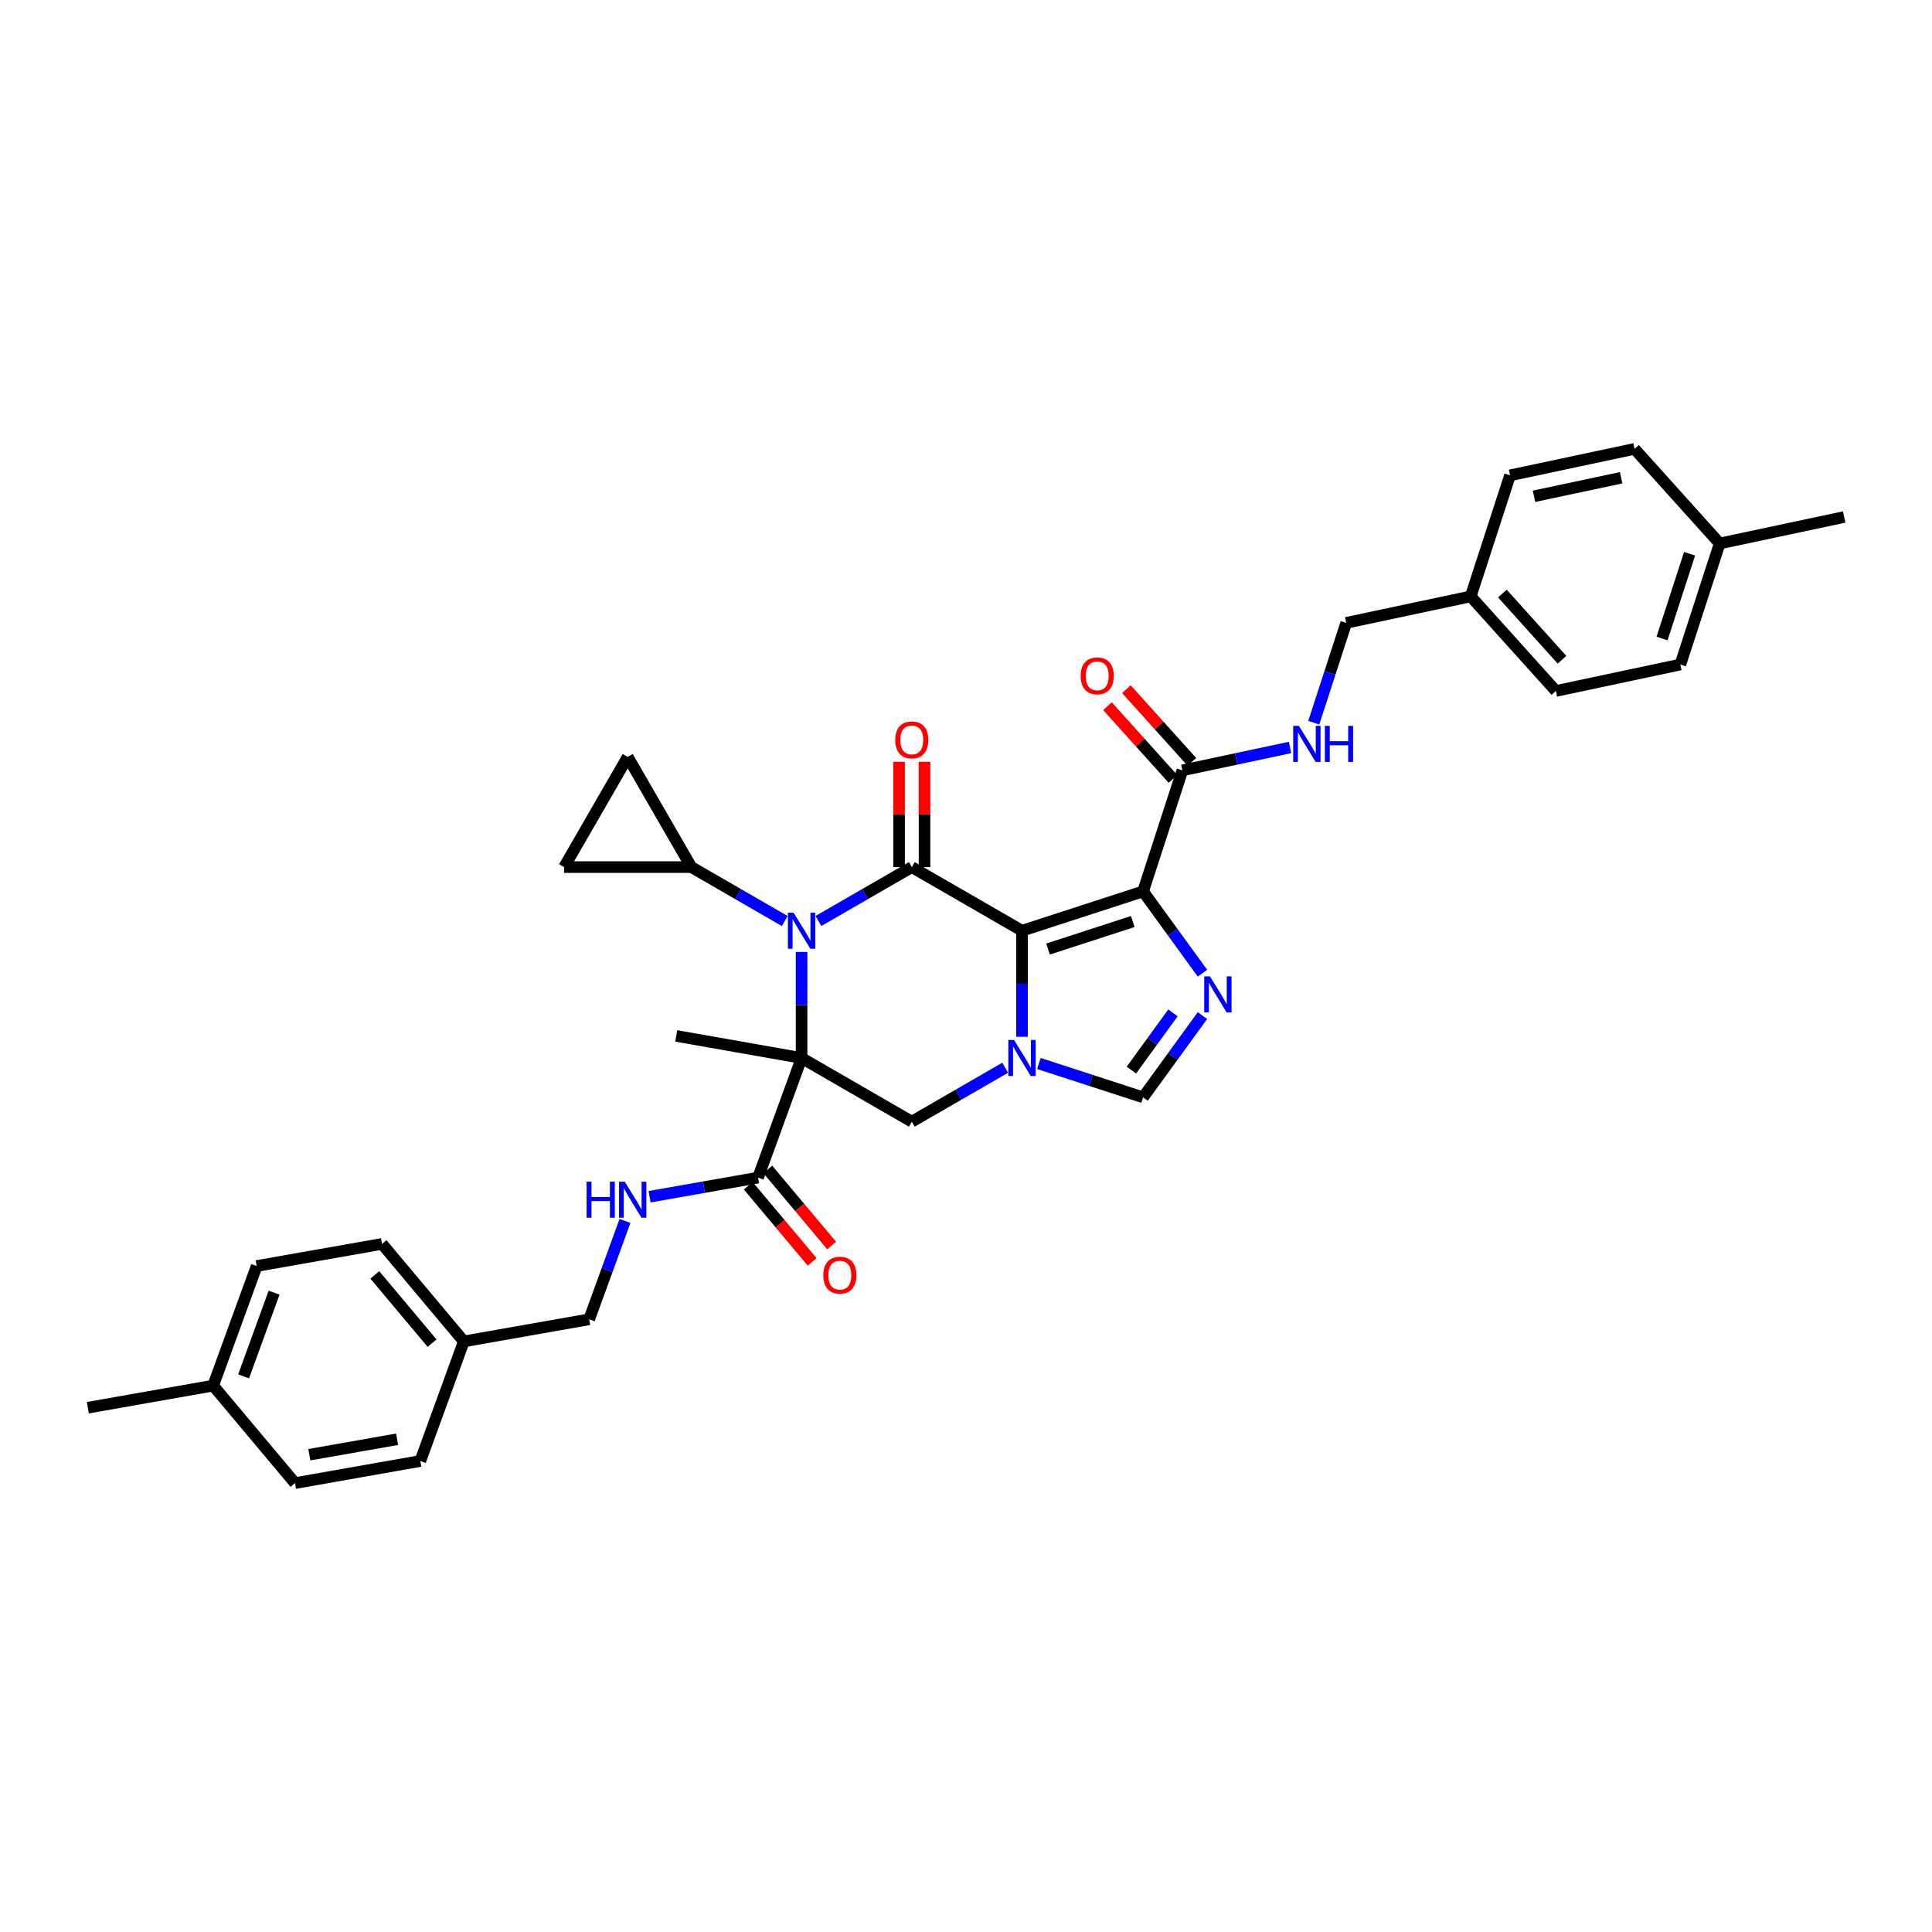 <?xml version='1.0' encoding='iso-8859-1'?>
<svg version='1.1' baseProfile='full'
              xmlns='http://www.w3.org/2000/svg'
                      xmlns:rdkit='http://www.rdkit.org/xml'
                      xmlns:xlink='http://www.w3.org/1999/xlink'
                  xml:space='preserve'
width='1000px' height='1000px' viewBox='0 0 1000 1000'>
<!-- END OF HEADER -->
<rect style='opacity:1.0;fill:#FFFFFF;stroke:none' width='1000' height='1000' x='0' y='0'> </rect>
<path class='bond-2' d='M 528.996,481.749 L 471.945,448.811' style='fill:none;fill-rule:evenodd;stroke:#000000;stroke-width:6px;stroke-linecap:butt;stroke-linejoin:miter;stroke-opacity:1' />
<path class='bond-3' d='M 528.996,481.749 L 591.648,461.392' style='fill:none;fill-rule:evenodd;stroke:#000000;stroke-width:6px;stroke-linecap:butt;stroke-linejoin:miter;stroke-opacity:1' />
<path class='bond-3' d='M 542.465,491.226 L 586.321,476.976' style='fill:none;fill-rule:evenodd;stroke:#000000;stroke-width:6px;stroke-linecap:butt;stroke-linejoin:miter;stroke-opacity:1' />
<path class='bond-4' d='M 528.996,481.749 L 528.996,509.2' style='fill:none;fill-rule:evenodd;stroke:#000000;stroke-width:6px;stroke-linecap:butt;stroke-linejoin:miter;stroke-opacity:1' />
<path class='bond-4' d='M 528.996,509.2 L 528.996,536.65' style='fill:none;fill-rule:evenodd;stroke:#0000FF;stroke-width:6px;stroke-linecap:butt;stroke-linejoin:miter;stroke-opacity:1' />
<path class='bond-0' d='M 414.894,547.625 L 471.945,580.563' style='fill:none;fill-rule:evenodd;stroke:#000000;stroke-width:6px;stroke-linecap:butt;stroke-linejoin:miter;stroke-opacity:1' />
<path class='bond-8' d='M 414.894,547.625 L 392.363,609.529' style='fill:none;fill-rule:evenodd;stroke:#000000;stroke-width:6px;stroke-linecap:butt;stroke-linejoin:miter;stroke-opacity:1' />
<path class='bond-18' d='M 414.894,547.625 L 350.019,536.186' style='fill:none;fill-rule:evenodd;stroke:#000000;stroke-width:6px;stroke-linecap:butt;stroke-linejoin:miter;stroke-opacity:1' />
<path class='bond-36' d='M 414.894,547.625 L 414.894,520.175' style='fill:none;fill-rule:evenodd;stroke:#000000;stroke-width:6px;stroke-linecap:butt;stroke-linejoin:miter;stroke-opacity:1' />
<path class='bond-36' d='M 414.894,520.175 L 414.894,492.724' style='fill:none;fill-rule:evenodd;stroke:#0000FF;stroke-width:6px;stroke-linecap:butt;stroke-linejoin:miter;stroke-opacity:1' />
<path class='bond-1' d='M 423.616,476.713 L 447.781,462.762' style='fill:none;fill-rule:evenodd;stroke:#0000FF;stroke-width:6px;stroke-linecap:butt;stroke-linejoin:miter;stroke-opacity:1' />
<path class='bond-1' d='M 447.781,462.762 L 471.945,448.811' style='fill:none;fill-rule:evenodd;stroke:#000000;stroke-width:6px;stroke-linecap:butt;stroke-linejoin:miter;stroke-opacity:1' />
<path class='bond-10' d='M 406.172,476.713 L 382.008,462.762' style='fill:none;fill-rule:evenodd;stroke:#0000FF;stroke-width:6px;stroke-linecap:butt;stroke-linejoin:miter;stroke-opacity:1' />
<path class='bond-10' d='M 382.008,462.762 L 357.844,448.811' style='fill:none;fill-rule:evenodd;stroke:#000000;stroke-width:6px;stroke-linecap:butt;stroke-linejoin:miter;stroke-opacity:1' />
<path class='bond-15' d='M 478.533,448.811 L 478.533,421.558' style='fill:none;fill-rule:evenodd;stroke:#000000;stroke-width:6px;stroke-linecap:butt;stroke-linejoin:miter;stroke-opacity:1' />
<path class='bond-15' d='M 478.533,421.558 L 478.533,394.305' style='fill:none;fill-rule:evenodd;stroke:#FF0000;stroke-width:6px;stroke-linecap:butt;stroke-linejoin:miter;stroke-opacity:1' />
<path class='bond-15' d='M 465.357,448.811 L 465.357,421.558' style='fill:none;fill-rule:evenodd;stroke:#000000;stroke-width:6px;stroke-linecap:butt;stroke-linejoin:miter;stroke-opacity:1' />
<path class='bond-15' d='M 465.357,421.558 L 465.357,394.305' style='fill:none;fill-rule:evenodd;stroke:#FF0000;stroke-width:6px;stroke-linecap:butt;stroke-linejoin:miter;stroke-opacity:1' />
<path class='bond-5' d='M 591.648,461.392 L 607.021,482.552' style='fill:none;fill-rule:evenodd;stroke:#000000;stroke-width:6px;stroke-linecap:butt;stroke-linejoin:miter;stroke-opacity:1' />
<path class='bond-5' d='M 607.021,482.552 L 622.395,503.712' style='fill:none;fill-rule:evenodd;stroke:#0000FF;stroke-width:6px;stroke-linecap:butt;stroke-linejoin:miter;stroke-opacity:1' />
<path class='bond-9' d='M 591.648,461.392 L 612.005,398.74' style='fill:none;fill-rule:evenodd;stroke:#000000;stroke-width:6px;stroke-linecap:butt;stroke-linejoin:miter;stroke-opacity:1' />
<path class='bond-6' d='M 520.273,552.661 L 496.109,566.612' style='fill:none;fill-rule:evenodd;stroke:#0000FF;stroke-width:6px;stroke-linecap:butt;stroke-linejoin:miter;stroke-opacity:1' />
<path class='bond-6' d='M 496.109,566.612 L 471.945,580.563' style='fill:none;fill-rule:evenodd;stroke:#000000;stroke-width:6px;stroke-linecap:butt;stroke-linejoin:miter;stroke-opacity:1' />
<path class='bond-7' d='M 537.718,550.459 L 564.683,559.221' style='fill:none;fill-rule:evenodd;stroke:#0000FF;stroke-width:6px;stroke-linecap:butt;stroke-linejoin:miter;stroke-opacity:1' />
<path class='bond-7' d='M 564.683,559.221 L 591.648,567.982' style='fill:none;fill-rule:evenodd;stroke:#000000;stroke-width:6px;stroke-linecap:butt;stroke-linejoin:miter;stroke-opacity:1' />
<path class='bond-35' d='M 622.395,525.662 L 607.021,546.822' style='fill:none;fill-rule:evenodd;stroke:#0000FF;stroke-width:6px;stroke-linecap:butt;stroke-linejoin:miter;stroke-opacity:1' />
<path class='bond-35' d='M 607.021,546.822 L 591.648,567.982' style='fill:none;fill-rule:evenodd;stroke:#000000;stroke-width:6px;stroke-linecap:butt;stroke-linejoin:miter;stroke-opacity:1' />
<path class='bond-35' d='M 607.124,524.266 L 596.362,539.078' style='fill:none;fill-rule:evenodd;stroke:#0000FF;stroke-width:6px;stroke-linecap:butt;stroke-linejoin:miter;stroke-opacity:1' />
<path class='bond-35' d='M 596.362,539.078 L 585.601,553.89' style='fill:none;fill-rule:evenodd;stroke:#000000;stroke-width:6px;stroke-linecap:butt;stroke-linejoin:miter;stroke-opacity:1' />
<path class='bond-13' d='M 392.363,609.529 L 364.287,614.479' style='fill:none;fill-rule:evenodd;stroke:#000000;stroke-width:6px;stroke-linecap:butt;stroke-linejoin:miter;stroke-opacity:1' />
<path class='bond-13' d='M 364.287,614.479 L 336.21,619.43' style='fill:none;fill-rule:evenodd;stroke:#0000FF;stroke-width:6px;stroke-linecap:butt;stroke-linejoin:miter;stroke-opacity:1' />
<path class='bond-16' d='M 387.317,613.763 L 403.84,633.455' style='fill:none;fill-rule:evenodd;stroke:#000000;stroke-width:6px;stroke-linecap:butt;stroke-linejoin:miter;stroke-opacity:1' />
<path class='bond-16' d='M 403.84,633.455 L 420.364,653.147' style='fill:none;fill-rule:evenodd;stroke:#FF0000;stroke-width:6px;stroke-linecap:butt;stroke-linejoin:miter;stroke-opacity:1' />
<path class='bond-16' d='M 397.41,605.294 L 413.933,624.986' style='fill:none;fill-rule:evenodd;stroke:#000000;stroke-width:6px;stroke-linecap:butt;stroke-linejoin:miter;stroke-opacity:1' />
<path class='bond-16' d='M 413.933,624.986 L 430.457,644.678' style='fill:none;fill-rule:evenodd;stroke:#FF0000;stroke-width:6px;stroke-linecap:butt;stroke-linejoin:miter;stroke-opacity:1' />
<path class='bond-14' d='M 612.005,398.74 L 639.862,392.819' style='fill:none;fill-rule:evenodd;stroke:#000000;stroke-width:6px;stroke-linecap:butt;stroke-linejoin:miter;stroke-opacity:1' />
<path class='bond-14' d='M 639.862,392.819 L 667.719,386.897' style='fill:none;fill-rule:evenodd;stroke:#0000FF;stroke-width:6px;stroke-linecap:butt;stroke-linejoin:miter;stroke-opacity:1' />
<path class='bond-17' d='M 616.9,394.332 L 599.966,375.524' style='fill:none;fill-rule:evenodd;stroke:#000000;stroke-width:6px;stroke-linecap:butt;stroke-linejoin:miter;stroke-opacity:1' />
<path class='bond-17' d='M 599.966,375.524 L 583.031,356.717' style='fill:none;fill-rule:evenodd;stroke:#FF0000;stroke-width:6px;stroke-linecap:butt;stroke-linejoin:miter;stroke-opacity:1' />
<path class='bond-17' d='M 607.109,403.148 L 590.174,384.34' style='fill:none;fill-rule:evenodd;stroke:#000000;stroke-width:6px;stroke-linecap:butt;stroke-linejoin:miter;stroke-opacity:1' />
<path class='bond-17' d='M 590.174,384.34 L 573.24,365.532' style='fill:none;fill-rule:evenodd;stroke:#FF0000;stroke-width:6px;stroke-linecap:butt;stroke-linejoin:miter;stroke-opacity:1' />
<path class='bond-11' d='M 357.844,448.811 L 291.967,448.811' style='fill:none;fill-rule:evenodd;stroke:#000000;stroke-width:6px;stroke-linecap:butt;stroke-linejoin:miter;stroke-opacity:1' />
<path class='bond-12' d='M 357.844,448.811 L 324.906,391.76' style='fill:none;fill-rule:evenodd;stroke:#000000;stroke-width:6px;stroke-linecap:butt;stroke-linejoin:miter;stroke-opacity:1' />
<path class='bond-37' d='M 291.967,448.811 L 324.906,391.76' style='fill:none;fill-rule:evenodd;stroke:#000000;stroke-width:6px;stroke-linecap:butt;stroke-linejoin:miter;stroke-opacity:1' />
<path class='bond-19' d='M 323.493,631.943 L 314.225,657.407' style='fill:none;fill-rule:evenodd;stroke:#0000FF;stroke-width:6px;stroke-linecap:butt;stroke-linejoin:miter;stroke-opacity:1' />
<path class='bond-19' d='M 314.225,657.407 L 304.957,682.872' style='fill:none;fill-rule:evenodd;stroke:#000000;stroke-width:6px;stroke-linecap:butt;stroke-linejoin:miter;stroke-opacity:1' />
<path class='bond-20' d='M 680.007,374.068 L 688.403,348.23' style='fill:none;fill-rule:evenodd;stroke:#0000FF;stroke-width:6px;stroke-linecap:butt;stroke-linejoin:miter;stroke-opacity:1' />
<path class='bond-20' d='M 688.403,348.23 L 696.798,322.391' style='fill:none;fill-rule:evenodd;stroke:#000000;stroke-width:6px;stroke-linecap:butt;stroke-linejoin:miter;stroke-opacity:1' />
<path class='bond-22' d='M 304.957,682.872 L 240.081,694.311' style='fill:none;fill-rule:evenodd;stroke:#000000;stroke-width:6px;stroke-linecap:butt;stroke-linejoin:miter;stroke-opacity:1' />
<path class='bond-21' d='M 696.798,322.391 L 761.235,308.695' style='fill:none;fill-rule:evenodd;stroke:#000000;stroke-width:6px;stroke-linecap:butt;stroke-linejoin:miter;stroke-opacity:1' />
<path class='bond-26' d='M 761.235,308.695 L 781.592,246.043' style='fill:none;fill-rule:evenodd;stroke:#000000;stroke-width:6px;stroke-linecap:butt;stroke-linejoin:miter;stroke-opacity:1' />
<path class='bond-27' d='M 761.235,308.695 L 805.315,357.65' style='fill:none;fill-rule:evenodd;stroke:#000000;stroke-width:6px;stroke-linecap:butt;stroke-linejoin:miter;stroke-opacity:1' />
<path class='bond-27' d='M 777.638,307.222 L 808.494,341.491' style='fill:none;fill-rule:evenodd;stroke:#000000;stroke-width:6px;stroke-linecap:butt;stroke-linejoin:miter;stroke-opacity:1' />
<path class='bond-25' d='M 240.081,694.311 L 217.55,756.214' style='fill:none;fill-rule:evenodd;stroke:#000000;stroke-width:6px;stroke-linecap:butt;stroke-linejoin:miter;stroke-opacity:1' />
<path class='bond-28' d='M 240.081,694.311 L 197.737,643.847' style='fill:none;fill-rule:evenodd;stroke:#000000;stroke-width:6px;stroke-linecap:butt;stroke-linejoin:miter;stroke-opacity:1' />
<path class='bond-28' d='M 223.637,695.21 L 193.996,659.885' style='fill:none;fill-rule:evenodd;stroke:#000000;stroke-width:6px;stroke-linecap:butt;stroke-linejoin:miter;stroke-opacity:1' />
<path class='bond-23' d='M 110.33,717.19 L 132.861,655.286' style='fill:none;fill-rule:evenodd;stroke:#000000;stroke-width:6px;stroke-linecap:butt;stroke-linejoin:miter;stroke-opacity:1' />
<path class='bond-23' d='M 126.09,712.41 L 141.862,669.078' style='fill:none;fill-rule:evenodd;stroke:#000000;stroke-width:6px;stroke-linecap:butt;stroke-linejoin:miter;stroke-opacity:1' />
<path class='bond-33' d='M 110.33,717.19 L 45.455,728.629' style='fill:none;fill-rule:evenodd;stroke:#000000;stroke-width:6px;stroke-linecap:butt;stroke-linejoin:miter;stroke-opacity:1' />
<path class='bond-39' d='M 110.33,717.19 L 152.675,767.654' style='fill:none;fill-rule:evenodd;stroke:#000000;stroke-width:6px;stroke-linecap:butt;stroke-linejoin:miter;stroke-opacity:1' />
<path class='bond-24' d='M 890.109,281.302 L 869.752,343.954' style='fill:none;fill-rule:evenodd;stroke:#000000;stroke-width:6px;stroke-linecap:butt;stroke-linejoin:miter;stroke-opacity:1' />
<path class='bond-24' d='M 874.525,286.628 L 860.275,330.485' style='fill:none;fill-rule:evenodd;stroke:#000000;stroke-width:6px;stroke-linecap:butt;stroke-linejoin:miter;stroke-opacity:1' />
<path class='bond-34' d='M 890.109,281.302 L 954.545,267.605' style='fill:none;fill-rule:evenodd;stroke:#000000;stroke-width:6px;stroke-linecap:butt;stroke-linejoin:miter;stroke-opacity:1' />
<path class='bond-38' d='M 890.109,281.302 L 846.029,232.346' style='fill:none;fill-rule:evenodd;stroke:#000000;stroke-width:6px;stroke-linecap:butt;stroke-linejoin:miter;stroke-opacity:1' />
<path class='bond-31' d='M 217.55,756.214 L 152.675,767.654' style='fill:none;fill-rule:evenodd;stroke:#000000;stroke-width:6px;stroke-linecap:butt;stroke-linejoin:miter;stroke-opacity:1' />
<path class='bond-31' d='M 205.531,744.955 L 160.118,752.963' style='fill:none;fill-rule:evenodd;stroke:#000000;stroke-width:6px;stroke-linecap:butt;stroke-linejoin:miter;stroke-opacity:1' />
<path class='bond-32' d='M 781.592,246.043 L 846.029,232.346' style='fill:none;fill-rule:evenodd;stroke:#000000;stroke-width:6px;stroke-linecap:butt;stroke-linejoin:miter;stroke-opacity:1' />
<path class='bond-32' d='M 793.997,256.876 L 839.103,247.288' style='fill:none;fill-rule:evenodd;stroke:#000000;stroke-width:6px;stroke-linecap:butt;stroke-linejoin:miter;stroke-opacity:1' />
<path class='bond-29' d='M 805.315,357.65 L 869.752,343.954' style='fill:none;fill-rule:evenodd;stroke:#000000;stroke-width:6px;stroke-linecap:butt;stroke-linejoin:miter;stroke-opacity:1' />
<path class='bond-30' d='M 197.737,643.847 L 132.861,655.286' style='fill:none;fill-rule:evenodd;stroke:#000000;stroke-width:6px;stroke-linecap:butt;stroke-linejoin:miter;stroke-opacity:1' />
<path  class='atom-2' d='M 410.77 472.421
L 416.884 482.302
Q 417.49 483.277, 418.465 485.043
Q 419.44 486.808, 419.493 486.914
L 419.493 472.421
L 421.969 472.421
L 421.969 491.077
L 419.413 491.077
L 412.852 480.273
Q 412.088 479.008, 411.271 477.559
Q 410.481 476.11, 410.243 475.662
L 410.243 491.077
L 407.819 491.077
L 407.819 472.421
L 410.77 472.421
' fill='#0000FF'/>
<path  class='atom-5' d='M 524.872 538.297
L 530.985 548.179
Q 531.591 549.154, 532.566 550.919
Q 533.541 552.685, 533.594 552.79
L 533.594 538.297
L 536.071 538.297
L 536.071 556.953
L 533.515 556.953
L 526.953 546.15
Q 526.189 544.885, 525.372 543.436
Q 524.582 541.986, 524.345 541.538
L 524.345 556.953
L 521.92 556.953
L 521.92 538.297
L 524.872 538.297
' fill='#0000FF'/>
<path  class='atom-6' d='M 626.245 505.359
L 632.358 515.24
Q 632.964 516.215, 633.939 517.981
Q 634.914 519.746, 634.967 519.852
L 634.967 505.359
L 637.444 505.359
L 637.444 524.015
L 634.888 524.015
L 628.327 513.211
Q 627.562 511.947, 626.746 510.497
Q 625.955 509.048, 625.718 508.6
L 625.718 524.015
L 623.294 524.015
L 623.294 505.359
L 626.245 505.359
' fill='#0000FF'/>
<path  class='atom-14' d='M 303.627 611.64
L 306.157 611.64
L 306.157 619.572
L 315.696 619.572
L 315.696 611.64
L 318.226 611.64
L 318.226 630.296
L 315.696 630.296
L 315.696 621.68
L 306.157 621.68
L 306.157 630.296
L 303.627 630.296
L 303.627 611.64
' fill='#0000FF'/>
<path  class='atom-14' d='M 323.364 611.64
L 329.477 621.521
Q 330.083 622.496, 331.058 624.262
Q 332.033 626.027, 332.086 626.133
L 332.086 611.64
L 334.563 611.64
L 334.563 630.296
L 332.007 630.296
L 325.446 619.492
Q 324.681 618.228, 323.865 616.778
Q 323.074 615.329, 322.837 614.881
L 322.837 630.296
L 320.413 630.296
L 320.413 611.64
L 323.364 611.64
' fill='#0000FF'/>
<path  class='atom-15' d='M 672.318 375.715
L 678.431 385.597
Q 679.037 386.572, 680.012 388.337
Q 680.987 390.103, 681.04 390.208
L 681.04 375.715
L 683.516 375.715
L 683.516 394.372
L 680.96 394.372
L 674.399 383.568
Q 673.635 382.303, 672.818 380.854
Q 672.028 379.404, 671.79 378.956
L 671.79 394.372
L 669.366 394.372
L 669.366 375.715
L 672.318 375.715
' fill='#0000FF'/>
<path  class='atom-15' d='M 685.756 375.715
L 688.286 375.715
L 688.286 383.647
L 697.825 383.647
L 697.825 375.715
L 700.354 375.715
L 700.354 394.372
L 697.825 394.372
L 697.825 385.755
L 688.286 385.755
L 688.286 394.372
L 685.756 394.372
L 685.756 375.715
' fill='#0000FF'/>
<path  class='atom-16' d='M 463.381 382.987
Q 463.381 378.508, 465.594 376.004
Q 467.808 373.501, 471.945 373.501
Q 476.082 373.501, 478.295 376.004
Q 480.509 378.508, 480.509 382.987
Q 480.509 387.519, 478.269 390.102
Q 476.029 392.658, 471.945 392.658
Q 467.834 392.658, 465.594 390.102
Q 463.381 387.546, 463.381 382.987
M 471.945 390.55
Q 474.791 390.55, 476.319 388.652
Q 477.874 386.729, 477.874 382.987
Q 477.874 379.324, 476.319 377.48
Q 474.791 375.609, 471.945 375.609
Q 469.099 375.609, 467.544 377.453
Q 466.016 379.298, 466.016 382.987
Q 466.016 386.755, 467.544 388.652
Q 469.099 390.55, 471.945 390.55
' fill='#FF0000'/>
<path  class='atom-17' d='M 426.144 660.046
Q 426.144 655.566, 428.357 653.063
Q 430.571 650.56, 434.708 650.56
Q 438.845 650.56, 441.058 653.063
Q 443.272 655.566, 443.272 660.046
Q 443.272 664.578, 441.032 667.16
Q 438.792 669.716, 434.708 669.716
Q 430.597 669.716, 428.357 667.16
Q 426.144 664.604, 426.144 660.046
M 434.708 667.608
Q 437.554 667.608, 439.082 665.711
Q 440.637 663.787, 440.637 660.046
Q 440.637 656.383, 439.082 654.538
Q 437.554 652.668, 434.708 652.668
Q 431.862 652.668, 430.307 654.512
Q 428.779 656.357, 428.779 660.046
Q 428.779 663.814, 430.307 665.711
Q 431.862 667.608, 434.708 667.608
' fill='#FF0000'/>
<path  class='atom-18' d='M 559.361 349.837
Q 559.361 345.357, 561.574 342.854
Q 563.788 340.351, 567.925 340.351
Q 572.062 340.351, 574.275 342.854
Q 576.489 345.357, 576.489 349.837
Q 576.489 354.369, 574.249 356.952
Q 572.009 359.508, 567.925 359.508
Q 563.814 359.508, 561.574 356.952
Q 559.361 354.396, 559.361 349.837
M 567.925 357.4
Q 570.771 357.4, 572.299 355.502
Q 573.854 353.579, 573.854 349.837
Q 573.854 346.174, 572.299 344.33
Q 570.771 342.459, 567.925 342.459
Q 565.079 342.459, 563.524 344.303
Q 561.996 346.148, 561.996 349.837
Q 561.996 353.605, 563.524 355.502
Q 565.079 357.4, 567.925 357.4
' fill='#FF0000'/>
</svg>
